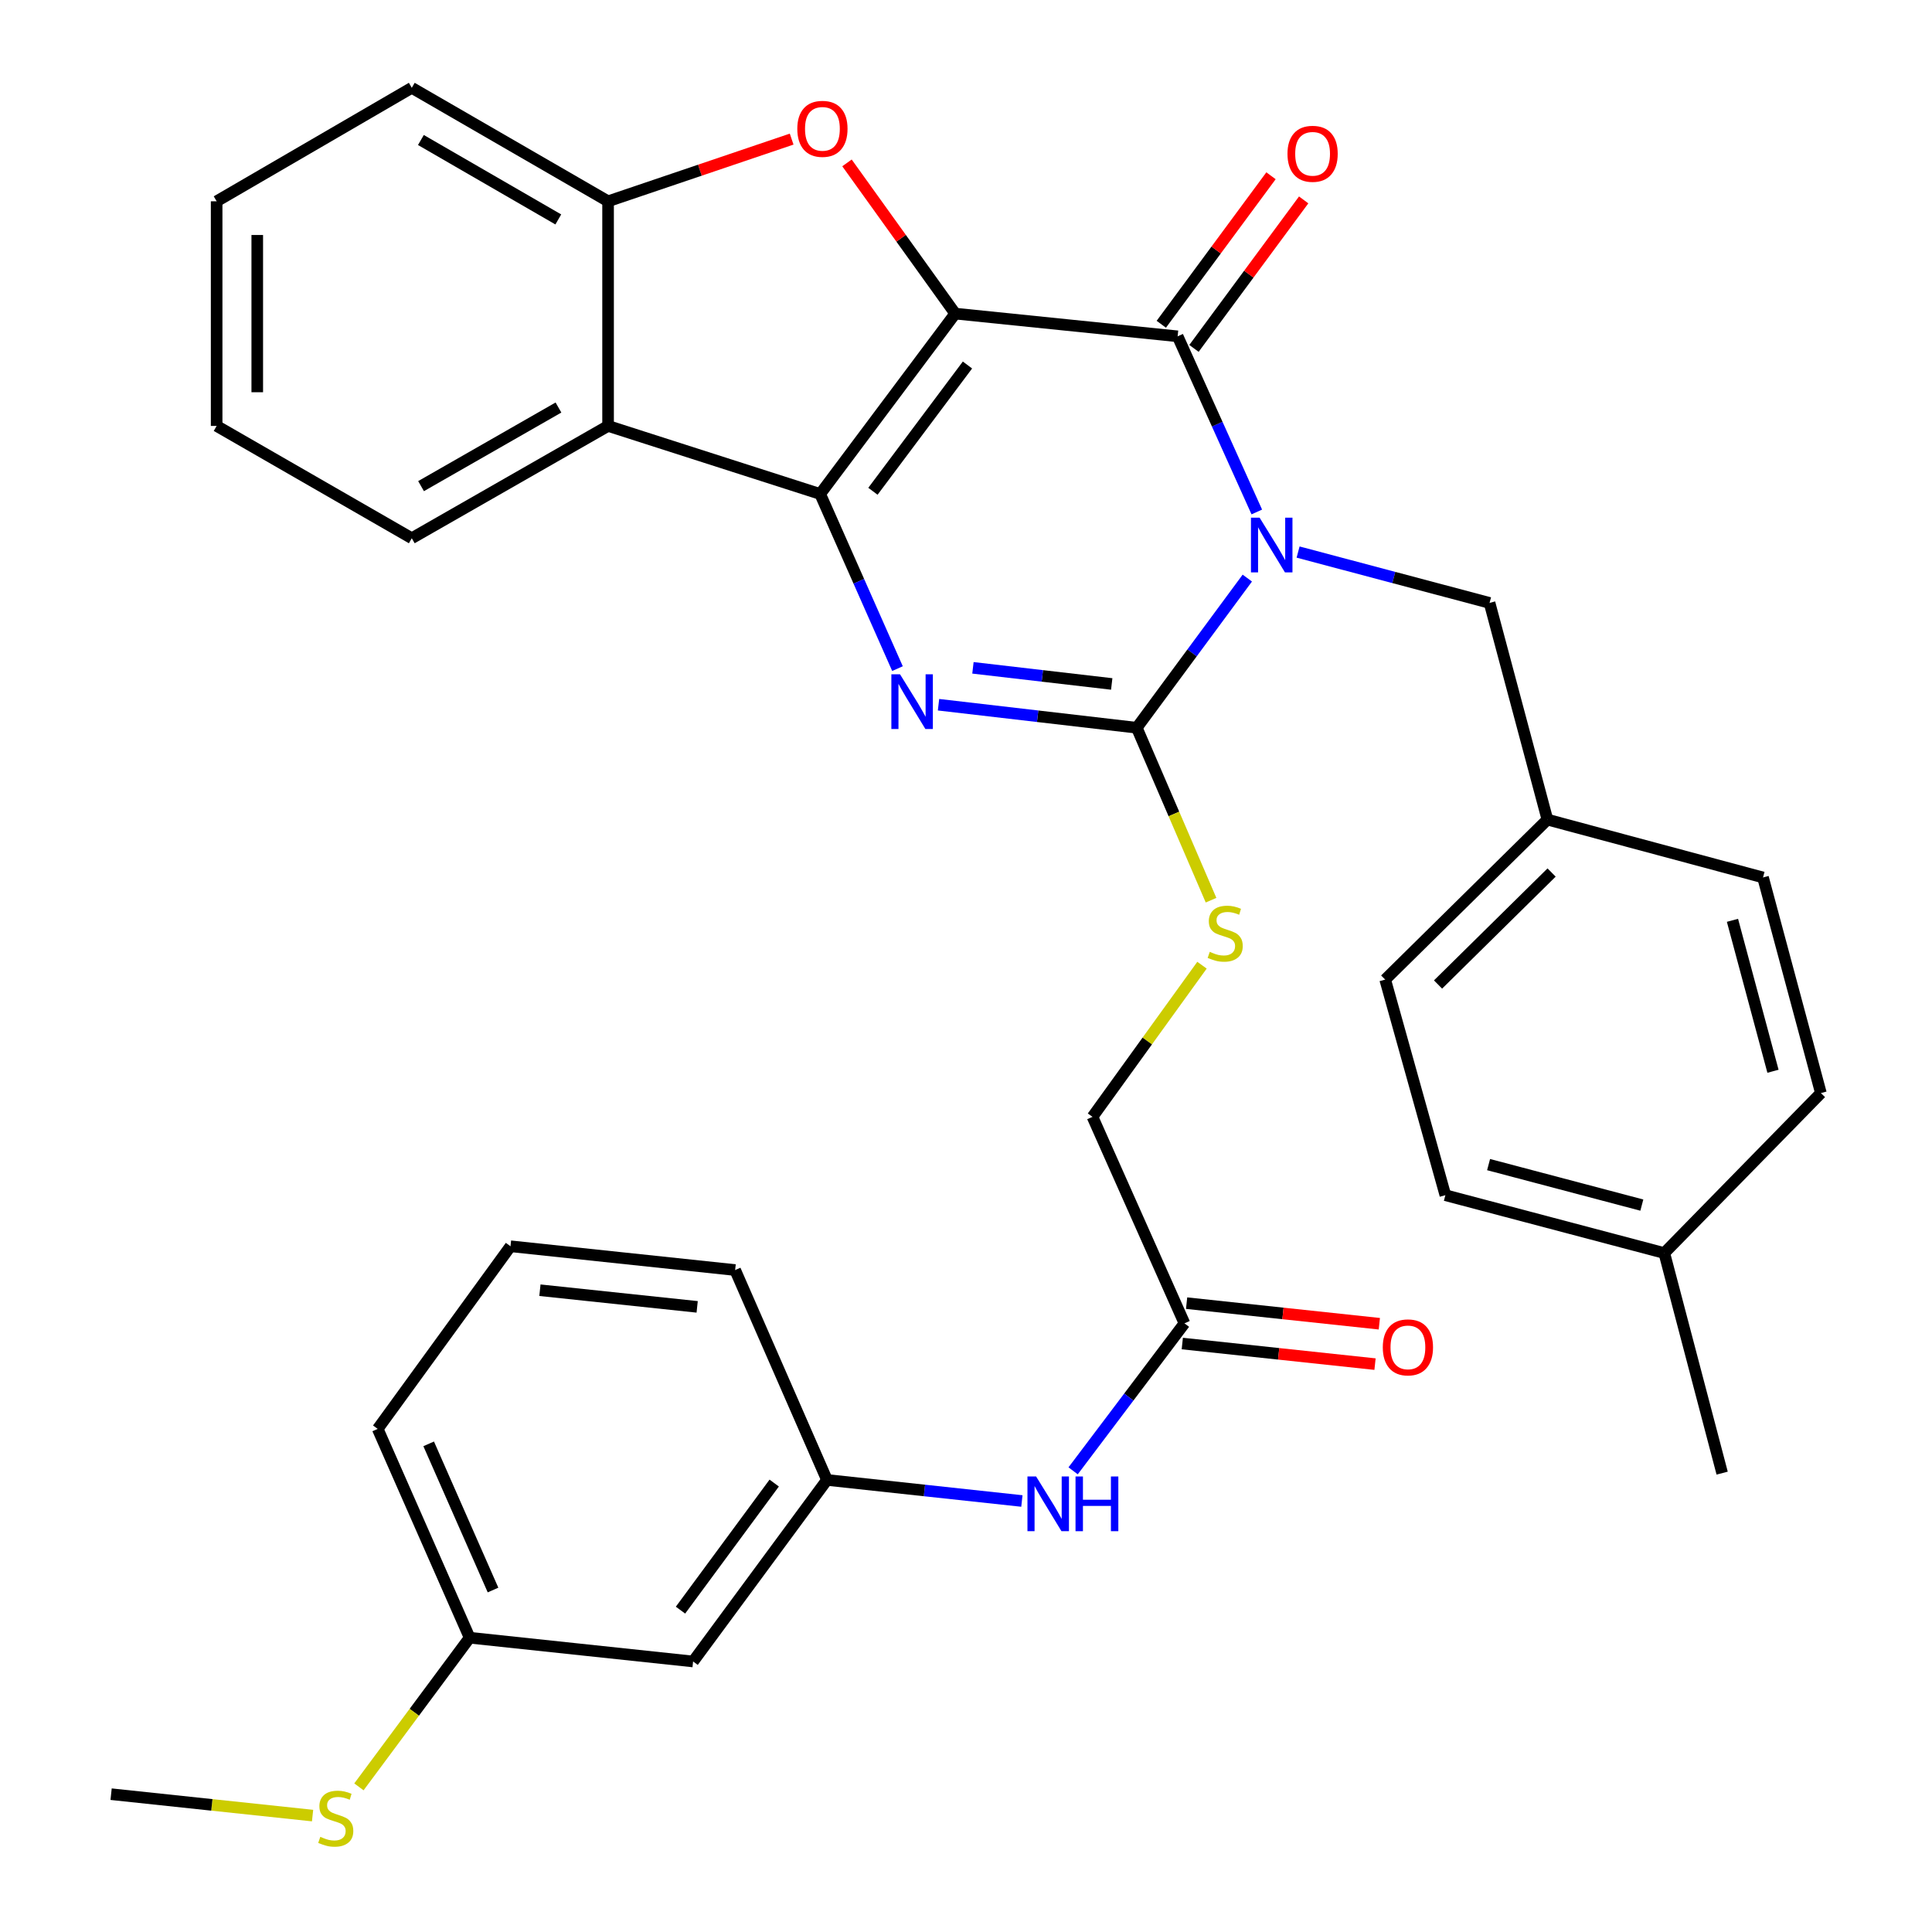 <?xml version='1.0' encoding='iso-8859-1'?>
<svg version='1.1' baseProfile='full'
              xmlns='http://www.w3.org/2000/svg'
                      xmlns:rdkit='http://www.rdkit.org/xml'
                      xmlns:xlink='http://www.w3.org/1999/xlink'
                  xml:space='preserve'
width='1000px' height='1000px' viewBox='0 0 1000 1000'>
<!-- END OF HEADER -->
<rect style='opacity:1.0;fill:#FFFFFF;stroke:none' width='1000' height='1000' x='0' y='0'> </rect>
<path class='bond-1' d='M 494.417,162.32 L 424.515,255.687' style='fill:none;fill-rule:evenodd;stroke:#000000;stroke-width:6px;stroke-linecap:butt;stroke-linejoin:miter;stroke-opacity:1' />
<path class='bond-1' d='M 500.761,188.925 L 451.829,254.282' style='fill:none;fill-rule:evenodd;stroke:#000000;stroke-width:6px;stroke-linecap:butt;stroke-linejoin:miter;stroke-opacity:1' />
<path class='bond-2' d='M 494.417,162.32 L 609.543,174.082' style='fill:none;fill-rule:evenodd;stroke:#000000;stroke-width:6px;stroke-linecap:butt;stroke-linejoin:miter;stroke-opacity:1' />
<path class='bond-5' d='M 494.417,162.32 L 466.408,123.316' style='fill:none;fill-rule:evenodd;stroke:#000000;stroke-width:6px;stroke-linecap:butt;stroke-linejoin:miter;stroke-opacity:1' />
<path class='bond-5' d='M 466.408,123.316 L 438.398,84.312' style='fill:none;fill-rule:evenodd;stroke:#FF0000;stroke-width:6px;stroke-linecap:butt;stroke-linejoin:miter;stroke-opacity:1' />
<path class='bond-0' d='M 650.518,264.995 L 630.03,219.538' style='fill:none;fill-rule:evenodd;stroke:#0000FF;stroke-width:6px;stroke-linecap:butt;stroke-linejoin:miter;stroke-opacity:1' />
<path class='bond-0' d='M 630.03,219.538 L 609.543,174.082' style='fill:none;fill-rule:evenodd;stroke:#000000;stroke-width:6px;stroke-linecap:butt;stroke-linejoin:miter;stroke-opacity:1' />
<path class='bond-3' d='M 645.606,299.217 L 616.999,337.952' style='fill:none;fill-rule:evenodd;stroke:#0000FF;stroke-width:6px;stroke-linecap:butt;stroke-linejoin:miter;stroke-opacity:1' />
<path class='bond-3' d='M 616.999,337.952 L 588.391,376.687' style='fill:none;fill-rule:evenodd;stroke:#000000;stroke-width:6px;stroke-linecap:butt;stroke-linejoin:miter;stroke-opacity:1' />
<path class='bond-9' d='M 671.891,285.745 L 721.441,298.905' style='fill:none;fill-rule:evenodd;stroke:#0000FF;stroke-width:6px;stroke-linecap:butt;stroke-linejoin:miter;stroke-opacity:1' />
<path class='bond-9' d='M 721.441,298.905 L 770.99,312.064' style='fill:none;fill-rule:evenodd;stroke:#000000;stroke-width:6px;stroke-linecap:butt;stroke-linejoin:miter;stroke-opacity:1' />
<path class='bond-4' d='M 424.515,255.687 L 444.526,300.881' style='fill:none;fill-rule:evenodd;stroke:#000000;stroke-width:6px;stroke-linecap:butt;stroke-linejoin:miter;stroke-opacity:1' />
<path class='bond-4' d='M 444.526,300.881 L 464.538,346.075' style='fill:none;fill-rule:evenodd;stroke:#0000FF;stroke-width:6px;stroke-linecap:butt;stroke-linejoin:miter;stroke-opacity:1' />
<path class='bond-6' d='M 424.515,255.687 L 314.739,220.461' style='fill:none;fill-rule:evenodd;stroke:#000000;stroke-width:6px;stroke-linecap:butt;stroke-linejoin:miter;stroke-opacity:1' />
<path class='bond-11' d='M 617.997,180.328 L 646.388,141.898' style='fill:none;fill-rule:evenodd;stroke:#000000;stroke-width:6px;stroke-linecap:butt;stroke-linejoin:miter;stroke-opacity:1' />
<path class='bond-11' d='M 646.388,141.898 L 674.778,103.469' style='fill:none;fill-rule:evenodd;stroke:#FF0000;stroke-width:6px;stroke-linecap:butt;stroke-linejoin:miter;stroke-opacity:1' />
<path class='bond-11' d='M 601.088,167.836 L 629.478,129.406' style='fill:none;fill-rule:evenodd;stroke:#000000;stroke-width:6px;stroke-linecap:butt;stroke-linejoin:miter;stroke-opacity:1' />
<path class='bond-11' d='M 629.478,129.406 L 657.868,90.977' style='fill:none;fill-rule:evenodd;stroke:#FF0000;stroke-width:6px;stroke-linecap:butt;stroke-linejoin:miter;stroke-opacity:1' />
<path class='bond-8' d='M 588.391,376.687 L 607.613,421.311' style='fill:none;fill-rule:evenodd;stroke:#000000;stroke-width:6px;stroke-linecap:butt;stroke-linejoin:miter;stroke-opacity:1' />
<path class='bond-8' d='M 607.613,421.311 L 626.835,465.936' style='fill:none;fill-rule:evenodd;stroke:#CCCC00;stroke-width:6px;stroke-linecap:butt;stroke-linejoin:miter;stroke-opacity:1' />
<path class='bond-35' d='M 588.391,376.687 L 537.083,370.725' style='fill:none;fill-rule:evenodd;stroke:#000000;stroke-width:6px;stroke-linecap:butt;stroke-linejoin:miter;stroke-opacity:1' />
<path class='bond-35' d='M 537.083,370.725 L 485.776,364.762' style='fill:none;fill-rule:evenodd;stroke:#0000FF;stroke-width:6px;stroke-linecap:butt;stroke-linejoin:miter;stroke-opacity:1' />
<path class='bond-35' d='M 575.426,354.016 L 539.51,349.842' style='fill:none;fill-rule:evenodd;stroke:#000000;stroke-width:6px;stroke-linecap:butt;stroke-linejoin:miter;stroke-opacity:1' />
<path class='bond-35' d='M 539.51,349.842 L 503.595,345.668' style='fill:none;fill-rule:evenodd;stroke:#0000FF;stroke-width:6px;stroke-linecap:butt;stroke-linejoin:miter;stroke-opacity:1' />
<path class='bond-7' d='M 409.754,72.002 L 362.246,88.097' style='fill:none;fill-rule:evenodd;stroke:#FF0000;stroke-width:6px;stroke-linecap:butt;stroke-linejoin:miter;stroke-opacity:1' />
<path class='bond-7' d='M 362.246,88.097 L 314.739,104.191' style='fill:none;fill-rule:evenodd;stroke:#000000;stroke-width:6px;stroke-linecap:butt;stroke-linejoin:miter;stroke-opacity:1' />
<path class='bond-21' d='M 314.739,220.461 L 213.138,278.591' style='fill:none;fill-rule:evenodd;stroke:#000000;stroke-width:6px;stroke-linecap:butt;stroke-linejoin:miter;stroke-opacity:1' />
<path class='bond-21' d='M 289.058,210.933 L 217.938,251.623' style='fill:none;fill-rule:evenodd;stroke:#000000;stroke-width:6px;stroke-linecap:butt;stroke-linejoin:miter;stroke-opacity:1' />
<path class='bond-34' d='M 314.739,220.461 L 314.739,104.191' style='fill:none;fill-rule:evenodd;stroke:#000000;stroke-width:6px;stroke-linecap:butt;stroke-linejoin:miter;stroke-opacity:1' />
<path class='bond-26' d='M 314.739,104.191 L 213.138,45.455' style='fill:none;fill-rule:evenodd;stroke:#000000;stroke-width:6px;stroke-linecap:butt;stroke-linejoin:miter;stroke-opacity:1' />
<path class='bond-26' d='M 288.976,113.581 L 217.856,72.466' style='fill:none;fill-rule:evenodd;stroke:#000000;stroke-width:6px;stroke-linecap:butt;stroke-linejoin:miter;stroke-opacity:1' />
<path class='bond-16' d='M 622.15,499.586 L 593.813,538.832' style='fill:none;fill-rule:evenodd;stroke:#CCCC00;stroke-width:6px;stroke-linecap:butt;stroke-linejoin:miter;stroke-opacity:1' />
<path class='bond-16' d='M 593.813,538.832 L 565.476,578.078' style='fill:none;fill-rule:evenodd;stroke:#000000;stroke-width:6px;stroke-linecap:butt;stroke-linejoin:miter;stroke-opacity:1' />
<path class='bond-17' d='M 770.99,312.064 L 800.936,424.223' style='fill:none;fill-rule:evenodd;stroke:#000000;stroke-width:6px;stroke-linecap:butt;stroke-linejoin:miter;stroke-opacity:1' />
<path class='bond-10' d='M 613.07,684.958 L 565.476,578.078' style='fill:none;fill-rule:evenodd;stroke:#000000;stroke-width:6px;stroke-linecap:butt;stroke-linejoin:miter;stroke-opacity:1' />
<path class='bond-12' d='M 613.07,684.958 L 584.258,723.127' style='fill:none;fill-rule:evenodd;stroke:#000000;stroke-width:6px;stroke-linecap:butt;stroke-linejoin:miter;stroke-opacity:1' />
<path class='bond-12' d='M 584.258,723.127 L 555.446,761.297' style='fill:none;fill-rule:evenodd;stroke:#0000FF;stroke-width:6px;stroke-linecap:butt;stroke-linejoin:miter;stroke-opacity:1' />
<path class='bond-15' d='M 611.953,695.41 L 661.831,700.739' style='fill:none;fill-rule:evenodd;stroke:#000000;stroke-width:6px;stroke-linecap:butt;stroke-linejoin:miter;stroke-opacity:1' />
<path class='bond-15' d='M 661.831,700.739 L 711.708,706.068' style='fill:none;fill-rule:evenodd;stroke:#FF0000;stroke-width:6px;stroke-linecap:butt;stroke-linejoin:miter;stroke-opacity:1' />
<path class='bond-15' d='M 614.187,674.506 L 664.064,679.835' style='fill:none;fill-rule:evenodd;stroke:#000000;stroke-width:6px;stroke-linecap:butt;stroke-linejoin:miter;stroke-opacity:1' />
<path class='bond-15' d='M 664.064,679.835 L 713.941,685.163' style='fill:none;fill-rule:evenodd;stroke:#FF0000;stroke-width:6px;stroke-linecap:butt;stroke-linejoin:miter;stroke-opacity:1' />
<path class='bond-13' d='M 528.929,776.912 L 478.486,771.463' style='fill:none;fill-rule:evenodd;stroke:#0000FF;stroke-width:6px;stroke-linecap:butt;stroke-linejoin:miter;stroke-opacity:1' />
<path class='bond-13' d='M 478.486,771.463 L 428.042,766.014' style='fill:none;fill-rule:evenodd;stroke:#000000;stroke-width:6px;stroke-linecap:butt;stroke-linejoin:miter;stroke-opacity:1' />
<path class='bond-14' d='M 428.042,766.014 L 358.747,859.977' style='fill:none;fill-rule:evenodd;stroke:#000000;stroke-width:6px;stroke-linecap:butt;stroke-linejoin:miter;stroke-opacity:1' />
<path class='bond-14' d='M 400.728,767.631 L 352.222,833.404' style='fill:none;fill-rule:evenodd;stroke:#000000;stroke-width:6px;stroke-linecap:butt;stroke-linejoin:miter;stroke-opacity:1' />
<path class='bond-28' d='M 428.042,766.014 L 380.506,657.371' style='fill:none;fill-rule:evenodd;stroke:#000000;stroke-width:6px;stroke-linecap:butt;stroke-linejoin:miter;stroke-opacity:1' />
<path class='bond-18' d='M 358.747,859.977 L 243.084,847.678' style='fill:none;fill-rule:evenodd;stroke:#000000;stroke-width:6px;stroke-linecap:butt;stroke-linejoin:miter;stroke-opacity:1' />
<path class='bond-22' d='M 800.936,424.223 L 912.534,454.17' style='fill:none;fill-rule:evenodd;stroke:#000000;stroke-width:6px;stroke-linecap:butt;stroke-linejoin:miter;stroke-opacity:1' />
<path class='bond-23' d='M 800.936,424.223 L 716.971,507.031' style='fill:none;fill-rule:evenodd;stroke:#000000;stroke-width:6px;stroke-linecap:butt;stroke-linejoin:miter;stroke-opacity:1' />
<path class='bond-23' d='M 803.104,451.613 L 744.328,509.579' style='fill:none;fill-rule:evenodd;stroke:#000000;stroke-width:6px;stroke-linecap:butt;stroke-linejoin:miter;stroke-opacity:1' />
<path class='bond-19' d='M 243.084,847.678 L 214.43,886.277' style='fill:none;fill-rule:evenodd;stroke:#000000;stroke-width:6px;stroke-linecap:butt;stroke-linejoin:miter;stroke-opacity:1' />
<path class='bond-19' d='M 214.43,886.277 L 185.776,924.875' style='fill:none;fill-rule:evenodd;stroke:#CCCC00;stroke-width:6px;stroke-linecap:butt;stroke-linejoin:miter;stroke-opacity:1' />
<path class='bond-38' d='M 243.084,847.678 L 195.502,739.595' style='fill:none;fill-rule:evenodd;stroke:#000000;stroke-width:6px;stroke-linecap:butt;stroke-linejoin:miter;stroke-opacity:1' />
<path class='bond-38' d='M 255.188,822.995 L 221.88,747.337' style='fill:none;fill-rule:evenodd;stroke:#000000;stroke-width:6px;stroke-linecap:butt;stroke-linejoin:miter;stroke-opacity:1' />
<path class='bond-30' d='M 161.786,939.746 L 109.647,934.205' style='fill:none;fill-rule:evenodd;stroke:#CCCC00;stroke-width:6px;stroke-linecap:butt;stroke-linejoin:miter;stroke-opacity:1' />
<path class='bond-30' d='M 109.647,934.205 L 57.508,928.664' style='fill:none;fill-rule:evenodd;stroke:#000000;stroke-width:6px;stroke-linecap:butt;stroke-linejoin:miter;stroke-opacity:1' />
<path class='bond-20' d='M 861.436,648.576 L 748.121,618.63' style='fill:none;fill-rule:evenodd;stroke:#000000;stroke-width:6px;stroke-linecap:butt;stroke-linejoin:miter;stroke-opacity:1' />
<path class='bond-20' d='M 849.81,623.759 L 770.49,602.796' style='fill:none;fill-rule:evenodd;stroke:#000000;stroke-width:6px;stroke-linecap:butt;stroke-linejoin:miter;stroke-opacity:1' />
<path class='bond-31' d='M 861.436,648.576 L 891.383,762.487' style='fill:none;fill-rule:evenodd;stroke:#000000;stroke-width:6px;stroke-linecap:butt;stroke-linejoin:miter;stroke-opacity:1' />
<path class='bond-37' d='M 861.436,648.576 L 942.492,565.768' style='fill:none;fill-rule:evenodd;stroke:#000000;stroke-width:6px;stroke-linecap:butt;stroke-linejoin:miter;stroke-opacity:1' />
<path class='bond-32' d='M 213.138,278.591 L 112.133,220.461' style='fill:none;fill-rule:evenodd;stroke:#000000;stroke-width:6px;stroke-linecap:butt;stroke-linejoin:miter;stroke-opacity:1' />
<path class='bond-25' d='M 912.534,454.17 L 942.492,565.768' style='fill:none;fill-rule:evenodd;stroke:#000000;stroke-width:6px;stroke-linecap:butt;stroke-linejoin:miter;stroke-opacity:1' />
<path class='bond-25' d='M 896.724,476.36 L 917.694,554.479' style='fill:none;fill-rule:evenodd;stroke:#000000;stroke-width:6px;stroke-linecap:butt;stroke-linejoin:miter;stroke-opacity:1' />
<path class='bond-24' d='M 716.971,507.031 L 748.121,618.63' style='fill:none;fill-rule:evenodd;stroke:#000000;stroke-width:6px;stroke-linecap:butt;stroke-linejoin:miter;stroke-opacity:1' />
<path class='bond-33' d='M 213.138,45.455 L 112.133,104.191' style='fill:none;fill-rule:evenodd;stroke:#000000;stroke-width:6px;stroke-linecap:butt;stroke-linejoin:miter;stroke-opacity:1' />
<path class='bond-27' d='M 264.236,645.061 L 380.506,657.371' style='fill:none;fill-rule:evenodd;stroke:#000000;stroke-width:6px;stroke-linecap:butt;stroke-linejoin:miter;stroke-opacity:1' />
<path class='bond-27' d='M 279.463,667.814 L 360.852,676.431' style='fill:none;fill-rule:evenodd;stroke:#000000;stroke-width:6px;stroke-linecap:butt;stroke-linejoin:miter;stroke-opacity:1' />
<path class='bond-29' d='M 264.236,645.061 L 195.502,739.595' style='fill:none;fill-rule:evenodd;stroke:#000000;stroke-width:6px;stroke-linecap:butt;stroke-linejoin:miter;stroke-opacity:1' />
<path class='bond-36' d='M 112.133,220.461 L 112.133,104.191' style='fill:none;fill-rule:evenodd;stroke:#000000;stroke-width:6px;stroke-linecap:butt;stroke-linejoin:miter;stroke-opacity:1' />
<path class='bond-36' d='M 133.156,203.021 L 133.156,121.632' style='fill:none;fill-rule:evenodd;stroke:#000000;stroke-width:6px;stroke-linecap:butt;stroke-linejoin:miter;stroke-opacity:1' />
<path  class='atom-1' d='M 651.975 267.958
L 661.255 282.958
Q 662.175 284.438, 663.655 287.118
Q 665.135 289.798, 665.215 289.958
L 665.215 267.958
L 668.975 267.958
L 668.975 296.278
L 665.095 296.278
L 655.135 279.878
Q 653.975 277.958, 652.735 275.758
Q 651.535 273.558, 651.175 272.878
L 651.175 296.278
L 647.495 296.278
L 647.495 267.958
L 651.975 267.958
' fill='#0000FF'/>
<path  class='atom-5' d='M 465.849 349.014
L 475.129 364.014
Q 476.049 365.494, 477.529 368.174
Q 479.009 370.854, 479.089 371.014
L 479.089 349.014
L 482.849 349.014
L 482.849 377.334
L 478.969 377.334
L 469.009 360.934
Q 467.849 359.014, 466.609 356.814
Q 465.409 354.614, 465.049 353.934
L 465.049 377.334
L 461.369 377.334
L 461.369 349.014
L 465.849 349.014
' fill='#0000FF'/>
<path  class='atom-6' d='M 412.683 66.686
Q 412.683 59.886, 416.043 56.086
Q 419.403 52.286, 425.683 52.286
Q 431.963 52.286, 435.323 56.086
Q 438.683 59.886, 438.683 66.686
Q 438.683 73.566, 435.283 77.486
Q 431.883 81.366, 425.683 81.366
Q 419.443 81.366, 416.043 77.486
Q 412.683 73.606, 412.683 66.686
M 425.683 78.166
Q 430.003 78.166, 432.323 75.286
Q 434.683 72.366, 434.683 66.686
Q 434.683 61.126, 432.323 58.326
Q 430.003 55.486, 425.683 55.486
Q 421.363 55.486, 419.003 58.286
Q 416.683 61.086, 416.683 66.686
Q 416.683 72.406, 419.003 75.286
Q 421.363 78.166, 425.683 78.166
' fill='#FF0000'/>
<path  class='atom-9' d='M 626.163 492.668
Q 626.483 492.788, 627.803 493.348
Q 629.123 493.908, 630.563 494.268
Q 632.043 494.588, 633.483 494.588
Q 636.163 494.588, 637.723 493.308
Q 639.283 491.988, 639.283 489.708
Q 639.283 488.148, 638.483 487.188
Q 637.723 486.228, 636.523 485.708
Q 635.323 485.188, 633.323 484.588
Q 630.803 483.828, 629.283 483.108
Q 627.803 482.388, 626.723 480.868
Q 625.683 479.348, 625.683 476.788
Q 625.683 473.228, 628.083 471.028
Q 630.523 468.828, 635.323 468.828
Q 638.603 468.828, 642.323 470.388
L 641.403 473.468
Q 638.003 472.068, 635.443 472.068
Q 632.683 472.068, 631.163 473.228
Q 629.643 474.348, 629.683 476.308
Q 629.683 477.828, 630.443 478.748
Q 631.243 479.668, 632.363 480.188
Q 633.523 480.708, 635.443 481.308
Q 638.003 482.108, 639.523 482.908
Q 641.043 483.708, 642.123 485.348
Q 643.243 486.948, 643.243 489.708
Q 643.243 493.628, 640.603 495.748
Q 638.003 497.828, 633.643 497.828
Q 631.123 497.828, 629.203 497.268
Q 627.323 496.748, 625.083 495.828
L 626.163 492.668
' fill='#CCCC00'/>
<path  class='atom-12' d='M 666.398 79.604
Q 666.398 72.804, 669.758 69.004
Q 673.118 65.204, 679.398 65.204
Q 685.678 65.204, 689.038 69.004
Q 692.398 72.804, 692.398 79.604
Q 692.398 86.484, 688.998 90.404
Q 685.598 94.284, 679.398 94.284
Q 673.158 94.284, 669.758 90.404
Q 666.398 86.524, 666.398 79.604
M 679.398 91.084
Q 683.718 91.084, 686.038 88.204
Q 688.398 85.284, 688.398 79.604
Q 688.398 74.044, 686.038 71.244
Q 683.718 68.404, 679.398 68.404
Q 675.078 68.404, 672.718 71.204
Q 670.398 74.004, 670.398 79.604
Q 670.398 85.324, 672.718 88.204
Q 675.078 91.084, 679.398 91.084
' fill='#FF0000'/>
<path  class='atom-13' d='M 536.289 764.223
L 545.569 779.223
Q 546.489 780.703, 547.969 783.383
Q 549.449 786.063, 549.529 786.223
L 549.529 764.223
L 553.289 764.223
L 553.289 792.543
L 549.409 792.543
L 539.449 776.143
Q 538.289 774.223, 537.049 772.023
Q 535.849 769.823, 535.489 769.143
L 535.489 792.543
L 531.809 792.543
L 531.809 764.223
L 536.289 764.223
' fill='#0000FF'/>
<path  class='atom-13' d='M 556.689 764.223
L 560.529 764.223
L 560.529 776.263
L 575.009 776.263
L 575.009 764.223
L 578.849 764.223
L 578.849 792.543
L 575.009 792.543
L 575.009 779.463
L 560.529 779.463
L 560.529 792.543
L 556.689 792.543
L 556.689 764.223
' fill='#0000FF'/>
<path  class='atom-16' d='M 715.733 697.395
Q 715.733 690.595, 719.093 686.795
Q 722.453 682.995, 728.733 682.995
Q 735.013 682.995, 738.373 686.795
Q 741.733 690.595, 741.733 697.395
Q 741.733 704.275, 738.333 708.195
Q 734.933 712.075, 728.733 712.075
Q 722.493 712.075, 719.093 708.195
Q 715.733 704.315, 715.733 697.395
M 728.733 708.875
Q 733.053 708.875, 735.373 705.995
Q 737.733 703.075, 737.733 697.395
Q 737.733 691.835, 735.373 689.035
Q 733.053 686.195, 728.733 686.195
Q 724.413 686.195, 722.053 688.995
Q 719.733 691.795, 719.733 697.395
Q 719.733 703.115, 722.053 705.995
Q 724.413 708.875, 728.733 708.875
' fill='#FF0000'/>
<path  class='atom-20' d='M 165.789 950.741
Q 166.109 950.861, 167.429 951.421
Q 168.749 951.981, 170.189 952.341
Q 171.669 952.661, 173.109 952.661
Q 175.789 952.661, 177.349 951.381
Q 178.909 950.061, 178.909 947.781
Q 178.909 946.221, 178.109 945.261
Q 177.349 944.301, 176.149 943.781
Q 174.949 943.261, 172.949 942.661
Q 170.429 941.901, 168.909 941.181
Q 167.429 940.461, 166.349 938.941
Q 165.309 937.421, 165.309 934.861
Q 165.309 931.301, 167.709 929.101
Q 170.149 926.901, 174.949 926.901
Q 178.229 926.901, 181.949 928.461
L 181.029 931.541
Q 177.629 930.141, 175.069 930.141
Q 172.309 930.141, 170.789 931.301
Q 169.269 932.421, 169.309 934.381
Q 169.309 935.901, 170.069 936.821
Q 170.869 937.741, 171.989 938.261
Q 173.149 938.781, 175.069 939.381
Q 177.629 940.181, 179.149 940.981
Q 180.669 941.781, 181.749 943.421
Q 182.869 945.021, 182.869 947.781
Q 182.869 951.701, 180.229 953.821
Q 177.629 955.901, 173.269 955.901
Q 170.749 955.901, 168.829 955.341
Q 166.949 954.821, 164.709 953.901
L 165.789 950.741
' fill='#CCCC00'/>
</svg>

